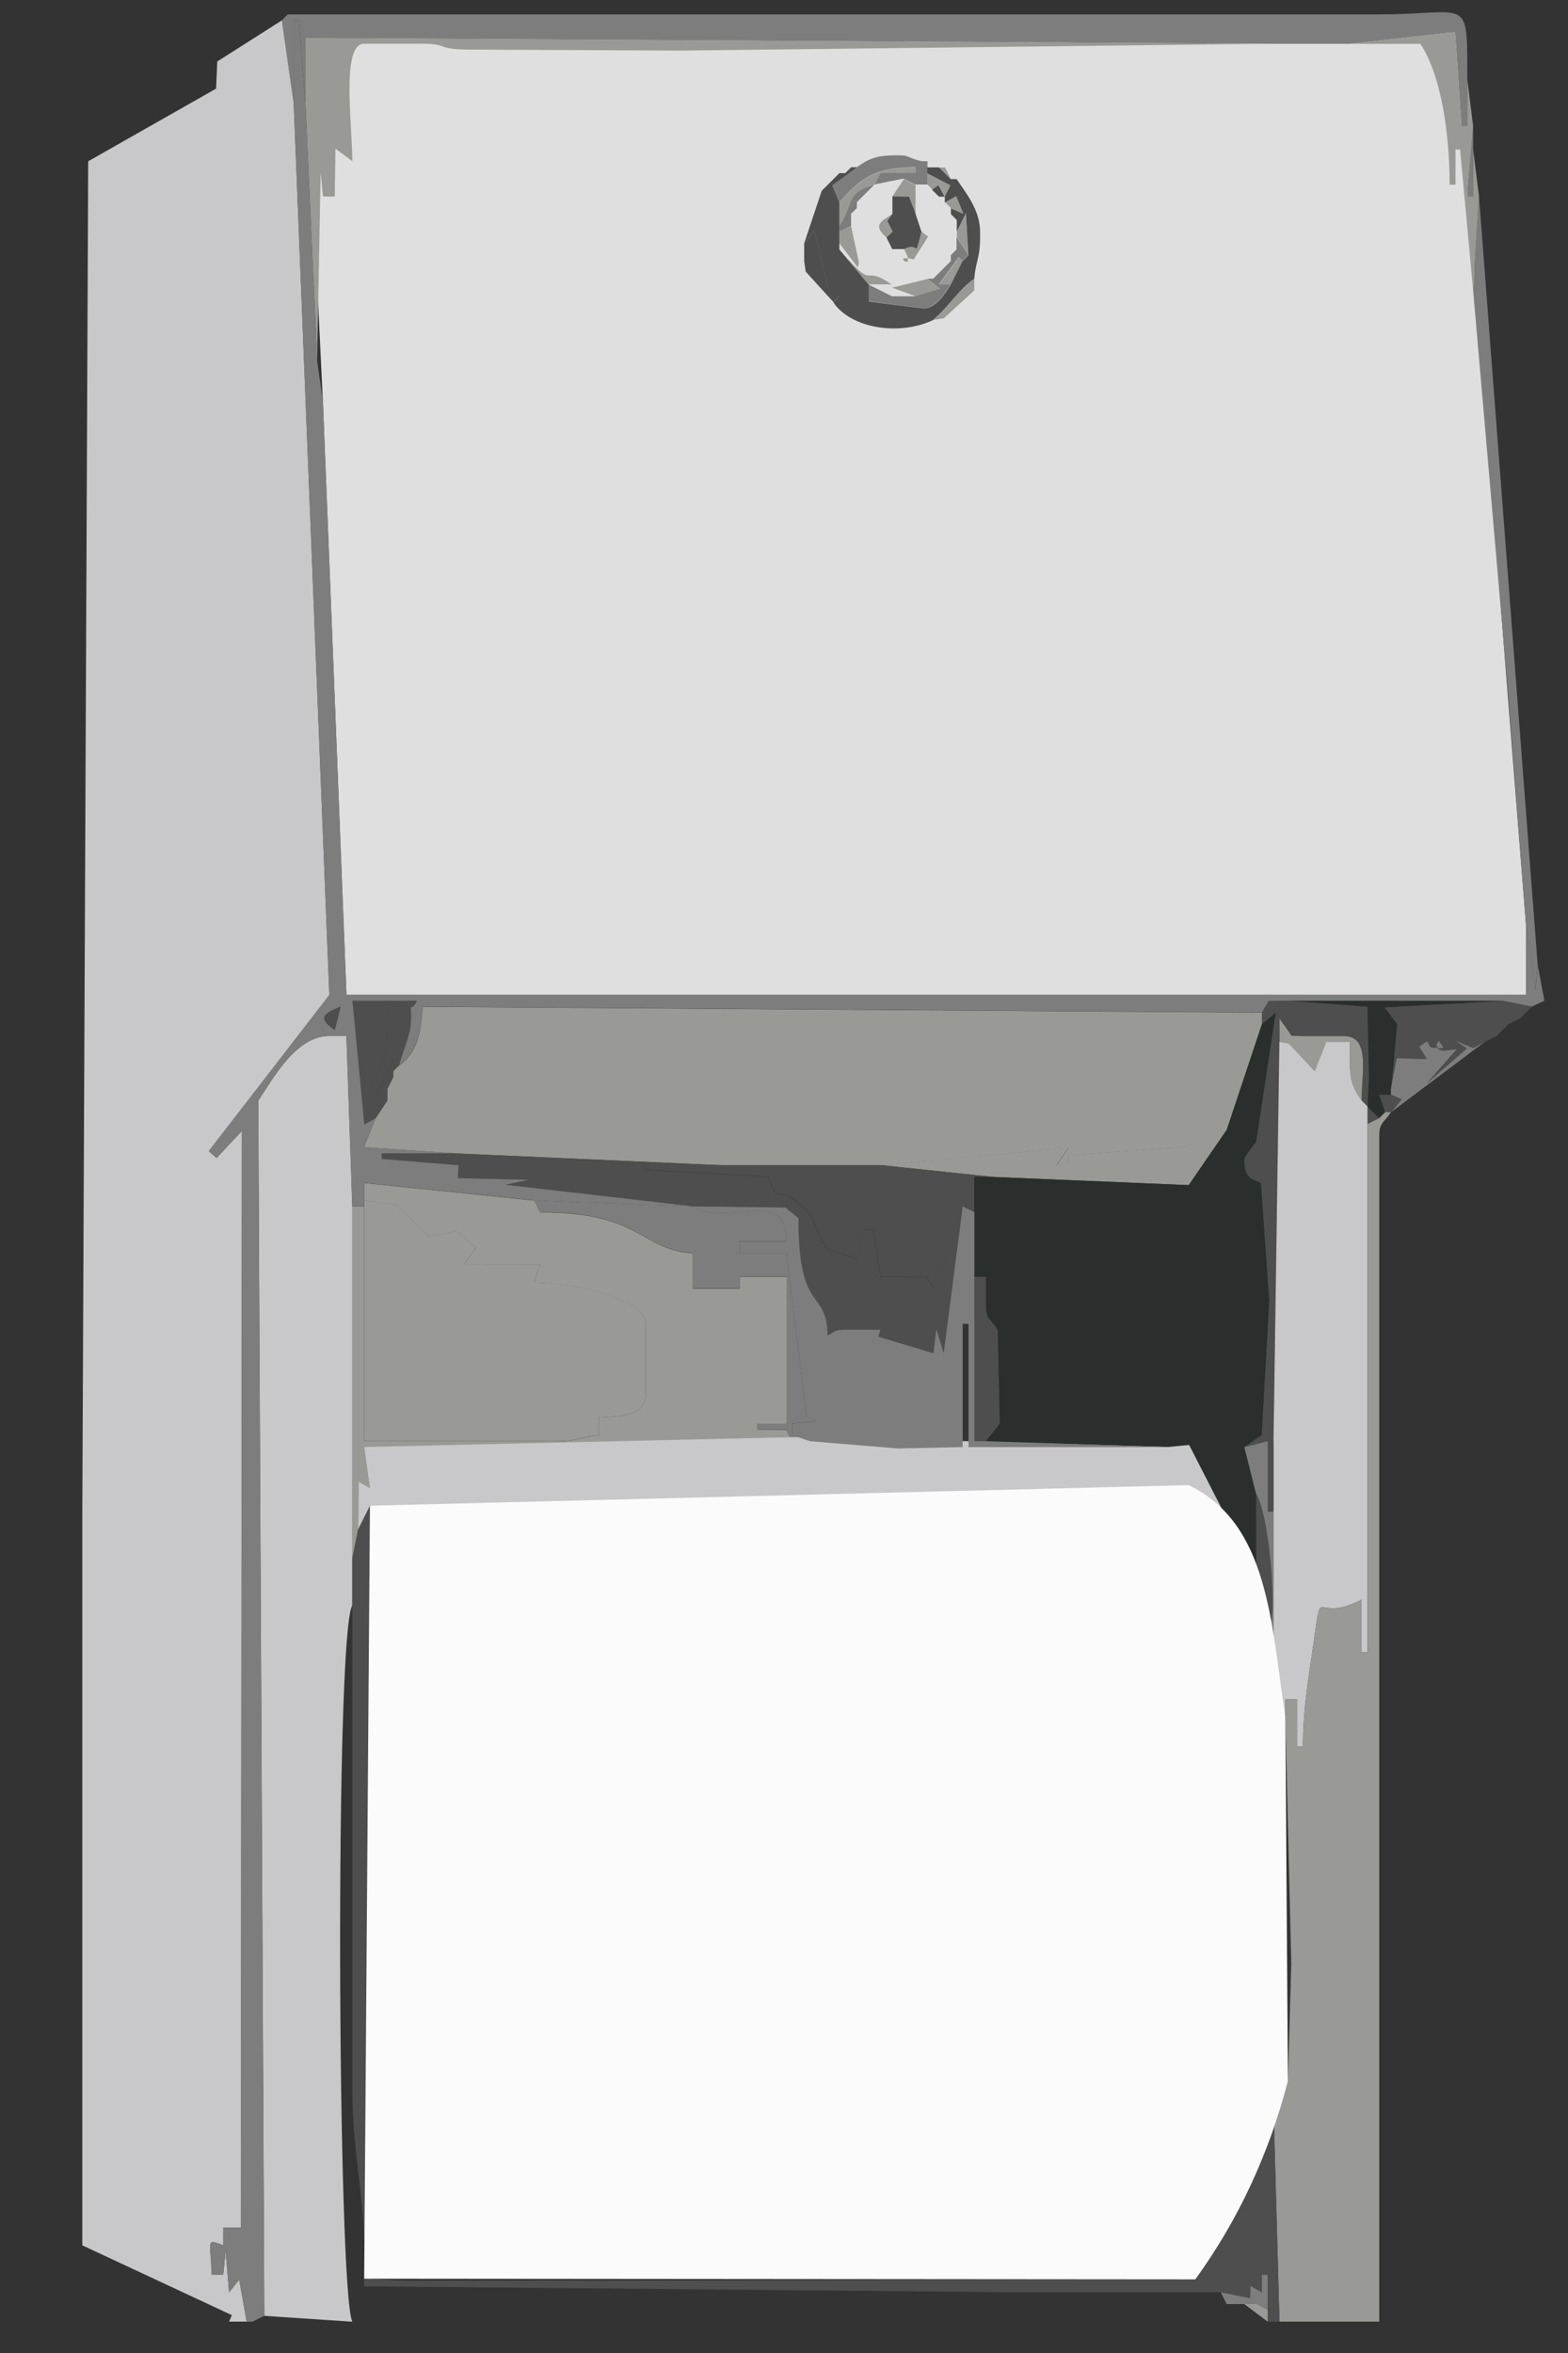 <?xml version="1.0" encoding="UTF-8"?>
<!DOCTYPE svg PUBLIC "-//W3C//DTD SVG 1.1//EN" "http://www.w3.org/Graphics/SVG/1.1/DTD/svg11.dtd">
<!-- Creator: CorelDRAW -->
<svg xmlns="http://www.w3.org/2000/svg" xml:space="preserve" width="16in" height="24in" style="shape-rendering:geometricPrecision; text-rendering:geometricPrecision; image-rendering:optimizeQuality; fill-rule:evenodd; clip-rule:evenodd"
viewBox="0 0 16 24"
 xmlns:xlink="http://www.w3.org/1999/xlink">
 <rect x="0" y="0" width="16" height="24" fill="#333333" stroke="none"/>
 <defs>
  <style type="text/css">
   <![CDATA[
    .fil4 {fill:#2A2E2D}
    .fil3 {fill:#4D4E4D}
    .fil1 {fill:#7D7D7D}
    .fil2 {fill:#999A95}
    .fil5 {fill:#C8C8CA}
    .fil0 {fill:#DFDFDF}
    .fil6 {fill:#FBFBFB}
   ]]>
  </style>
 </defs>
 <g id="Layer_x0020_1">
  <g id="_44796648">
   <polygon id="_45092376" class="fil0" points="3.116,0.388 3.295,4.1 3.535,10.148 3.595,10.148 15.571,10.148 15.571,9.429 14.85,0.328 "/>
   <path id="_45247864" class="fil1" d="M2.876 0.208l0.12 0.838 0 -0.838 0.055 0 0.065 0.838 0 -0.658 9.88 0.059 0.778 0 1.075 -0.12 0.063 0.958 0.06 0 0 -0.479c0,-0.869 0.028,-0.659 -0.898,-0.659 -0.539,0 -1.078,0 -1.617,0 -1.058,0 -2.116,0 -3.174,0 -2.116,0 -4.231,0 -6.347,0l-0.06 0.06zm12.156 1.317l0 -0.24 -0.06 0.719 0.06 0 0 -0.479zm0 1.437l0.359 4.132 0.18 2.335 0.096 0.663 0.024 -0.244 -0.599 -7.844 -0.06 0.958z"/>
   <path id="_45247960" class="fil2" d="M3.116 1.046l0.12 2.635 0.036 -1.921 0.024 0.244 0.12 0 0.007 -0.488 0.172 0.128c0,-0.37 -0.117,-1.198 0.12,-1.198l0.599 0c0.265,0 0.137,0.06 0.479,0.06l2.156 0.01 6.048 -0.07 -9.88 -0.059 0 0.658z"/>
   <path id="_45251608" class="fil2" d="M13.774 0.447l0.719 0c0.214,0.32 0.299,0.921 0.299,1.437l0.06 0 0 -0.359 0.047 0.001 0.133 1.436 0.06 -0.958 -0.06 -0.479 0 0.479 -0.06 0 0.06 -0.719 -0.06 -0.479 0 0.479 -0.06 0 -0.063 -0.958 -1.075 0.12z"/>
   <path id="_45255928" class="fil2" d="M9.703 2.663l-0.18 0.18 0.18 -0.18zm0 0.24l0.12 -0.24 -0.034 -0.04 -0.206 0.28 0.12 0zm0 -0.299l0.06 -0.06 -0.06 0.06zm0.06 -0.24l0 0.06 0.12 0.18 -0.025 -0.428 -0.094 0.189zm-0.12 -0.299l0.06 0.06 0.131 0.056 -0.074 -0.18 -0.117 0.065zm0.12 0.18l-0.06 -0.06 0.06 0.06zm-0.299 -0.479l0 0.12 0.12 0.12 -0.07 -0.07 0.065 -0.047 0.065 0.117 0.058 -0.116 -0.238 -0.123zm-0.24 0.06l-0.12 0.18 0.171 0.002 0.068 0.178 0 -0.299 -0.12 -0.06zm-0.659 0.24l0 0.24c0.152,-0.219 0.052,-0.337 0.359,-0.419l0.06 -0.12 0.359 0 0 -0.06c-0.437,0 -0.582,0.133 -0.778,0.359zm0.18 0l0.12 -0.12 -0.12 0.12zm0 0.06l-0.06 0.06 0.06 -0.06zm-0.18 0.24l0 0.12 0.19 0.249 0.01 -0.059 -0.08 -0.371 -0.12 0.06zm0 0.18l0.299 0.359 0.24 0c-0.332,-0.231 -0.142,0.097 -0.539,-0.359zm0.778 0.479l0.25 -0.076 -0.13 -0.103 -0.366 0.09 0.247 0.09zm-0.359 -0.06l0.12 0.06 -0.12 -0.06zm0.659 -1.257l-0.06 0 0.12 0.12 -0.06 -0.12z"/>
   <path id="_102810560" class="fil1" d="M8.565 1.765l-0.12 0.12 -0.06 0.06 0.06 -0.06 0.12 -0.12zm0 0.299c0.197,-0.227 0.341,-0.359 0.778,-0.359l0 0.06 -0.359 0 -0.06 0.12c-0.307,0.082 -0.207,0.2 -0.359,0.419l0 0.06 0.12 -0.06 0 -0.12 0.06 -0.06 0 -0.06 0.12 -0.12 0.06 -0.06 0.299 -0.06 0.12 0.06 0.12 0 0 -0.12 0 -0.06 0 -0.06 -0.06 0c-0.161,-0.038 -0.113,-0.06 -0.24,-0.06 -0.221,0 -0.291,0.03 -0.419,0.12l-0.251 0.184 0.071 0.175zm0.06 -0.299l0.06 -0.06 -0.06 0.06z"/>
   <path id="_44494728" class="fil2" d="M9.044 2.423l0.065 -0.063 -0.055 -0.107 0.05 -0.07c-0.094,0.066 -0.217,0.108 -0.06,0.24z"/>
   <path id="_24719896" class="fil3" d="M9.104 2.184l-0.05 0.07 0.055 0.107 -0.065 0.063 0.06 0.12 0.12 0c0.169,-0.093 0.097,0.131 0.18,-0.18l-0.06 -0.18 -0.068 -0.178 -0.171 -0.002 0 0.18z"/>
   <path id="_45783064" class="fil2" d="M9.224 2.543c0.148,0.269 -0.161,0.027 0.099,0.107l0.15 -0.237 -0.07 -0.05c-0.083,0.311 -0.011,0.086 -0.18,0.18z"/>
   <path id="_45104904" class="fil0" d="M8.864 2.902l0.12 0.06 0.12 0.06 0.24 0 -0.247 -0.09 0.366 -0.09 0.06 0 0.18 -0.18 0 -0.06 0.06 -0.06 0 -0.12 0 -0.06 0 -0.12 -0.06 -0.06 0 -0.06 -0.06 -0.06 0 -0.06 -0.06 0 -0.12 -0.12 -0.12 0 0 0.299 0.06 0.18 0.07 0.05 -0.15 0.237c-0.26,-0.08 0.049,0.162 -0.099,-0.107l-0.12 0 -0.06 -0.12c-0.157,-0.131 -0.034,-0.174 0.06,-0.24l0 -0.18 0.12 -0.18 -0.299 0.06 -0.06 0.06 -0.12 0.12 0 0.06 -0.06 0.06 0 0.12 0.08 0.371 -0.01 0.059 -0.19 -0.249 0 0.06c0.397,0.457 0.207,0.129 0.539,0.359l-0.24 0z"/>
   <polygon id="_45104808" class="fil3" points="8.206,2.483 8.206,2.663 8.221,2.77 8.505,3.082 8.565,3.022 8.471,3.016 8.309,2.353 "/>
   <path id="_45219064" class="fil1" d="M9.762 2.543l-0.06 0.06 0 0.06 -0.18 0.18 -0.06 0 0.13 0.103 -0.25 0.076 -0.24 0 -0.12 -0.06 -0.12 -0.06 0.001 0.172 0.538 0.067c0.146,0.022 0.245,-0.159 0.299,-0.24l-0.12 0 0.206 -0.28 0.034 0.04 0.06 -0.06 -0.12 -0.18 0 0.12z"/>
   <path id="_45815840" class="fil3" d="M9.703 2.124l0 0.06 0.06 0.06 0 0.12 0.094 -0.189 0.025 0.428 -0.06 0.06 -0.12 0.24c-0.054,0.081 -0.153,0.261 -0.299,0.24l-0.538 -0.067 -0.001 -0.172 -0.299 -0.359 0 -0.06 0 -0.12 0 -0.06 0 -0.24 -0.071 -0.175 0.251 -0.184 -0.06 0 -0.06 0.06 -0.06 0 -0.12 0.12 -0.06 0.06 -0.18 0.539 0.103 -0.13 0.162 0.663 0.094 0.006 -0.06 0.06c0.178,0.266 0.673,0.345 1.018,0.18 0.178,-0.155 0.265,-0.316 0.419,-0.419 0.016,-0.187 0.06,-0.213 0.06,-0.419l0 -0.06c0,-0.226 -0.146,-0.399 -0.24,-0.539l-0.06 0 -0.12 -0.12 -0.12 0 0 0.06 0.238 0.123 -0.058 0.116 -0.065 -0.117 -0.065 0.047 0.07 0.07 0.06 0 0 0.06 0.117 -0.065 0.074 0.18 -0.131 -0.056z"/>
   <path id="_45213768" class="fil2" d="M9.523 3.262l0.106 -0.014 0.313 -0.286 0 -0.12c-0.154,0.103 -0.241,0.264 -0.419,0.419z"/>
   <path id="_46687224" class="fil3" d="M3.415 10.507l0.06 -0.24c-0.208,0.075 -0.216,0.127 -0.06,0.24z"/>
   <path id="_45815280" class="fil3" d="M4.014 10.926l0.06 -0.06c0.039,-0.169 0.12,-0.304 0.12,-0.479 0,-0.229 -0.018,-0.022 0.06,-0.18l-0.24 0c-0.041,0.073 -0.06,0.064 -0.06,0.18l0 0.12c0,0.252 -0.075,0.448 -0.19,0.609l0.075 0.052 0.175 -0.361 0 0.12zm-0.06 0.18l0.06 -0.12 -0.06 0.12z"/>
   <path id="_45817520" class="fil3" d="M15.152 10.627l0.12 -0.06 0.06 -0.06 0.06 -0.06 0.12 -0.06 0.06 -0.06 0.06 -0.06 -0.299 -0.06 -1.206 0.067 0.129 0.173 -0.061 0.659 0.059 -0.312 0.309 0.01 -0.079 -0.127 0.07 -0.05c0.02,-0.02 0.032,0.06 0.06,0.06 0.143,0 -0.006,0.019 0.07,-0.07l0.05 0.07 -0.07 0.01 0.061 0.023 0.143 -0.018 -0.308 0.351 0.41 -0.357 -0.112 -0.08 0.179 0.076 0.117 -0.065z"/>
   <path id="_45252568" class="fil2" d="M13.056 10.627l0.098 0.018 0.263 0.282 0.118 -0.3 0.24 0 0 0.18c0,0.221 0.03,0.291 0.12,0.419 0,-0.286 0.091,-0.659 -0.18,-0.659l-0.419 0 -0.115 -0.003 -0.124 -0.177 0 0.24z"/>
   <polygon id="_45815112" class="fil4" points="13.954,11.286 14.074,11.405 14.134,11.345 14.074,11.166 14.194,11.166 14.194,11.106 14.255,10.447 14.125,10.275 15.331,10.208 13.176,10.208 13.954,10.268 13.969,10.986 "/>
   <path id="_46274000" class="fil3" d="M4.014 10.208l-0.417 -0 0.121 1.263 0.117 -0.065 0.12 -0.18 0 -0.12 0.06 -0.12 0 -0.06 0 -0.12 -0.175 0.361 -0.075 -0.052c0.115,-0.16 0.19,-0.357 0.19,-0.609l0 -0.12c0,-0.116 0.019,-0.107 0.06,-0.18zm-0.479 -0.06l0.06 0 -0.06 0z"/>
   <path id="_45783448" class="fil1" d="M14.194 11.345l0.958 -0.719 -0.117 0.065 -0.179 -0.076 0.112 0.08 -0.41 0.357 0.308 -0.351 -0.143 0.018 -0.061 -0.023 0.07 -0.01 -0.05 -0.07c-0.076,0.089 0.073,0.07 -0.07,0.07 -0.028,0 -0.04,-0.08 -0.06,-0.06l-0.07 0.05 0.079 0.127 -0.309 -0.01 -0.059 0.312 0 0.06 0.108 0.048 -0.108 0.132z"/>
   <path id="_45817576" class="fil2" d="M4.074 10.866l-0.06 0.06 0 0.06 -0.06 0.12 0 0.12 -0.12 0.18 -0.12 0.295 0.958 0.065 2.695 0.12 1.617 0 1.919 -0.177 -0.122 0.177 0.12 0 0.002 -0.102 1.076 -0.078 0.279 -0.035 0.26 -0.144 0.299 -0.898 0.06 -0.18 0 -0.12 -8.563 -0.06c-0.022,0.268 -0.047,0.458 -0.24,0.599z"/>
   <polygon id="_45783928" class="fil2" points="8.984,11.884 10.122,12.004 12.13,12.088 12.517,11.525 12.257,11.669 11.978,11.705 10.902,11.782 10.9,11.884 10.78,11.884 10.903,11.707 "/>
   <path id="_45815168" class="fil3" d="M9.822 12.303l0.12 -0.06 0 -0.24 0.18 0 -1.138 -0.12 -1.617 0 -0.778 0 0.001 0.048 1.257 0.071c0.085,0.318 0.095,0.059 0.349,0.309 0.172,0.169 0.101,0.247 0.258,0.433l0.307 0.099 0.044 -0.302 0.105 0.002 0.075 0.477 0.47 0.003 0.08 0.12 0.289 -0.842z"/>
   <path id="_45783832" class="fil1" d="M8.086 14.699l0.18 0 -0.18 -0.06 0 -0.12 0.248 -0.027 -0.103 -0.036 -0.205 -1.674 -0.479 0 0 -0.12 0.479 0c-0.013,-0.58 -0.596,-0.129 -0.958,-0.359l-1.617 -0.06 0.06 0.12c1.039,0 1.002,0.373 1.557,0.419l0 0.359 0.479 0 0 -0.12 0.479 0 0 1.497 -0.299 0 0 0.06 0.294 0.003 0.065 0.117z"/>
   <path id="_45092264" class="fil2" d="M3.715 12.244l0.323 0.044 0.339 0.327 0.281 -0.059 0.197 0.169 -0.122 0.177 0.775 -0.001 -0.057 0.181c0.348,0 1.138,0.151 1.138,0.419l0 0.719c0,0.235 -0.282,0.223 -0.479,0.24l0 0.18c-0.187,0.016 -0.213,0.06 -0.419,0.06l-1.976 0 0 -2.395 -0.12 0 0 3.593 0.06 -0.299 0.003 -0.484 0.117 0.065 -0.06 -0.419 0.36 0.015 4.012 -0.075 -0.065 -0.117 -0.294 -0.003 0 -0.06 0.299 0 0 -1.497 -0.479 0 0 0.12 -0.479 0 0 -0.359c-0.554,-0.046 -0.518,-0.419 -1.557,-0.419l-0.06 -0.12 -1.737 -0.18 0 0.18z"/>
   <path id="_45251128" class="fil3" d="M7.068 12.303l0.946 0.012 0.132 0.108c0,1 0.288,0.703 0.299,1.198 0.073,-0.041 0.064,-0.06 0.18,-0.06l0.359 0 -0.021 0.072 0.56 0.168 0.03 -0.247 0.075 0.244 0.194 -1.495 0.12 0.06 0 -0.12 -0.12 0.06 -0.289 0.842 -0.08 -0.12 -0.47 -0.003 -0.075 -0.477 -0.105 -0.002 -0.044 0.302 -0.307 -0.099c-0.157,-0.187 -0.086,-0.265 -0.258,-0.433 -0.254,-0.25 -0.264,0.009 -0.349,-0.309l-1.257 -0.071 -0.001 -0.048 0.778 0 -2.695 -0.12 -0.778 0 0 0.057 0.783 0.064 -0.006 0.132 0.727 0.017 -0.243 0.05 1.913 0.22z"/>
   <path id="_45784504" class="fil3" d="M12.876 10.328l0 0.12 -0.06 0.18 0.06 -0.18 0.14 -0.116 -0.2 1.314c-0.034,0.048 -0.12,0.148 -0.12,0.18 0,0.196 0.072,0.201 0.169,0.24l0.071 1.017 0.014 0.181 -0.077 1.372 -0.177 0.124 0.24 -0.06 0 0.719 0.06 0 0 -0.719 0.06 -4.072 0 -0.24 0.124 0.177 0.115 0.003 0.419 0c0.271,0 0.18,0.372 0.18,0.659l0.06 0.06 0 0.18 0.12 -0.06 0.06 -0.06 0.06 0 0.108 -0.132 -0.108 -0.048 -0.12 0 0.06 0.18 -0.06 0.06 -0.12 -0.12 0.015 -0.299 -0.015 -0.719 -0.778 -0.06 -0.231 0.003 -0.069 0.117zm-0.06 4.91l0 0.958 0.12 0.479c0.113,-0.179 0.008,-1.253 -0.12,-1.437z"/>
   <path id="_45815784" class="fil2" d="M3.715 12.244l0 0.06 0 2.395 1.976 0c0.206,0 0.232,-0.044 0.419,-0.06l0 -0.18c0.197,-0.016 0.479,-0.004 0.479,-0.24l0 -0.719c0,-0.269 -0.79,-0.419 -1.138,-0.419l0.057 -0.181 -0.775 0.001 0.122 -0.177 -0.197 -0.169 -0.281 0.059 -0.339 -0.327 -0.323 -0.044z"/>
   <path id="_44104512" class="fil3" d="M10.062 14.699l0.141 -0.178 -0.021 -0.959c-0.072,-0.108 -0.12,-0.105 -0.12,-0.24l0 -0.299 -0.12 0 0 1.677 0.12 0z"/>
   <path id="_45104232" class="fil4" d="M12.876 10.447l-0.06 0.18 -0.299 0.898 -0.387 0.563 -2.008 -0.084 -0.18 0 0 0.24 0 0.12 0 0.659 0.12 0 0 0.299c0,0.134 0.047,0.131 0.12,0.24l0.021 0.959 -0.141 0.178 1.856 0.06 0.216 -0.02 0.563 1.098 0.12 0.359 0 -0.958 -0.12 -0.479 0.177 -0.124 0.077 -1.372 -0.014 -0.181 -0.071 -1.017c-0.097,-0.04 -0.169,-0.044 -0.169,-0.24 0,-0.032 0.086,-0.131 0.12,-0.18l0.2 -1.314 -0.14 0.116z"/>
   <path id="_45781624" class="fil1" d="M12.697 14.759l0.12 0.479c0.128,0.184 0.233,1.258 0.12,1.437l0 0.18 0.06 0.24 0 -2.395 0 0.719 -0.06 0 0 -0.719 -0.24 0.06z"/>
   <polygon id="_45091648" class="fil5" points="12.134,14.738 11.918,14.759 8.283,14.654 3.715,14.759 3.774,15.178 3.658,15.113 3.655,15.598 12.463,15.38 "/>
   <path id="_45104040" class="fil5" d="M12.996 14.699l0 2.395 -0.06 -0.24 0.06 0.24 0 0.12 0.12 0.299 0 -0.18 0.12 0 0 0.479 0.06 0c0,-0.394 0.06,-0.719 0.105,-1.033 0.097,-0.672 -0.003,-0.202 0.493,-0.464l0 0.539 0.06 0 0 -5.389 0 -0.18 -0.06 -0.06c-0.089,-0.128 -0.12,-0.198 -0.12,-0.419l0 -0.18 -0.24 0 -0.118 0.3 -0.263 -0.282 -0.098 -0.018 -0.06 4.072z"/>
   <path id="_45784408" class="fil5" d="M2.697 23.621l-0.12 0.06 0.12 -0.06 0.898 0.06c-0.151,-0.315 -0.18,-7.021 0,-7.305l0 -0.479 0 -3.593 -0.06 -1.737 -0.18 0c-0.336,0 -0.571,0.438 -0.72,0.659l0.062 12.395zm0.299 -22.575l-0.12 -0.838 0.06 -0.06 -0.06 0.06 -0.659 0.419 -0.012 0.277 -1.305 0.741 -0.06 13.772 0 7.485 1.526 0.712 -0.029 0.066 0.18 0 -0.076 -0.429 -0.103 0.13 -0.036 -0.424 -0.024 0.244 -0.12 0c0,-0.332 -0.073,-0.375 0.12,-0.299l0 -0.18 0.18 0 0.011 -11.188 -0.259 0.277 -0.079 -0.07 1.23 -1.592 -0.364 -9.104z"/>
   <path id="_45218224" class="fil3" d="M3.655 15.597l-0.06 0.299 0 0.479c0,1.098 0,2.196 0,3.293 0,0.539 0,1.078 0,1.617 -1.5748e-005,0.647 0.109,1.062 0.12,1.557l0.067 0.008 0.232 -2.164 0.05 -1.56 -0.289 -3.769 -0.12 0.24z"/>
   <path id="_45216376" class="fil1" d="M4.673 11.765l-0.958 -0.065 0.12 -0.295 0.12 -0.18 -0.12 0.18 -0.117 0.065 -0.121 -1.263 0.417 0 0.24 0c-0.078,0.158 -0.06,-0.049 -0.06,0.18 0,0.175 -0.08,0.311 -0.12,0.479 0.192,-0.141 0.217,-0.331 0.24,-0.599l8.563 0.06 0.069 -0.117 0.231 -0.003 2.156 0 0.299 0.06 -0.06 0.06 -0.06 0.06 -0.12 0.06 -0.06 0.06 -0.06 0.06 0.06 -0.06 0.06 -0.06 0.12 -0.06 0.06 -0.06 0.06 -0.06 0.127 -0.06 -0.067 -0.359 -0.024 0.244 -0.096 -0.663 0 0.719 -11.976 0 -0.06 0 -0.24 -6.048 -0.06 -0.419 -0.12 -2.635 -0.065 -0.838 -0.055 -0 0 0.838 0.364 9.104 -1.23 1.592 0.079 0.07 0.259 -0.277 -0.011 11.188 -0.18 0 0 0.18c-0.193,-0.075 -0.12,-0.033 -0.12,0.299l0.12 0 0.024 -0.244 0.036 0.424 0.103 -0.13 0.076 0.429 0.06 0 0.12 -0.06 -0.062 -12.395c0.15,-0.221 0.385,-0.659 0.72,-0.659l0.18 0 0.06 1.737 0.12 0 0 -0.06 0 -0.18 1.737 0.18 1.617 0.06c0.362,0.23 0.945,-0.221 0.958,0.359l-0.479 0 0 0.12 0.479 0 0.205 1.674 0.103 0.036 -0.248 0.027 0 0.12 0.18 0.06 0.897 0.074 0.66 -0.014 0 -1.257 0.06 0 0 1.257 2.036 0 -1.856 -0.06 -0.12 0 0 -1.677 0 -0.659 -0.12 -0.06 -0.194 1.495 -0.075 -0.244 -0.03 0.247 -0.56 -0.168 0.021 -0.072 -0.359 0c-0.116,0 -0.107,0.019 -0.18,0.06 -0.011,-0.495 -0.299,-0.198 -0.299,-1.198l-0.132 -0.108 -0.946 -0.012 -1.913 -0.22 0.243 -0.05 -0.727 -0.017 0.006 -0.132 -0.783 -0.064 -0 -0.057 0.778 0zm-1.257 -1.257c-0.156,-0.113 -0.148,-0.164 0.06,-0.24l-0.06 0.24z"/>
   <path id="_44297760" class="fil2" d="M14.074 11.405l-0.12 0.06 0 5.389 -0.06 0 0 -0.539c-0.497,0.263 -0.397,-0.207 -0.493,0.464 -0.045,0.314 -0.105,0.639 -0.105,1.033l-0.06 0 0 -0.479 -0.12 0 0 0.18 0.06 2.515 -0.034 1.196 -0.086 0.001 -0.06 0.299 0.06 2.156 1.018 0 0 -12.096c0,-0.134 0.047,-0.131 0.12,-0.24l-0.06 0 -0.06 0.06z"/>
   <polygon id="_102703064" class="fil3" points="12.876,21.944 12.397,22.962 12.337,23.022 12.197,23.249 4.134,23.262 3.716,23.241 3.715,23.32 10.421,23.381 12.457,23.381 12.756,23.441 12.76,23.316 12.876,23.381 12.876,23.202 12.936,23.202 12.936,23.561 12.936,23.681 13.056,23.681 12.996,21.525 "/>
   <polygon id="_45816568" class="fil1" points="12.457,23.381 12.517,23.501 12.697,23.501 12.819,23.496 12.936,23.561 12.936,23.202 12.876,23.202 12.876,23.381 12.76,23.316 12.756,23.441 "/>
   <polygon id="_45105192" class="fil2" points="12.936,23.681 12.936,23.561 12.819,23.496 12.697,23.501 "/>
   <path id="_45737736" class="fil6" d="M13.142 21.224l-0.026 -3.711c-0.148,-0.957 -0.166,-1.971 -0.988,-2.365l-8.353 0.21 -0.059 7.884 8.481 0.007c0.432,-0.596 0.749,-1.269 0.945,-2.024z"/>
  </g>
 </g>
</svg>
